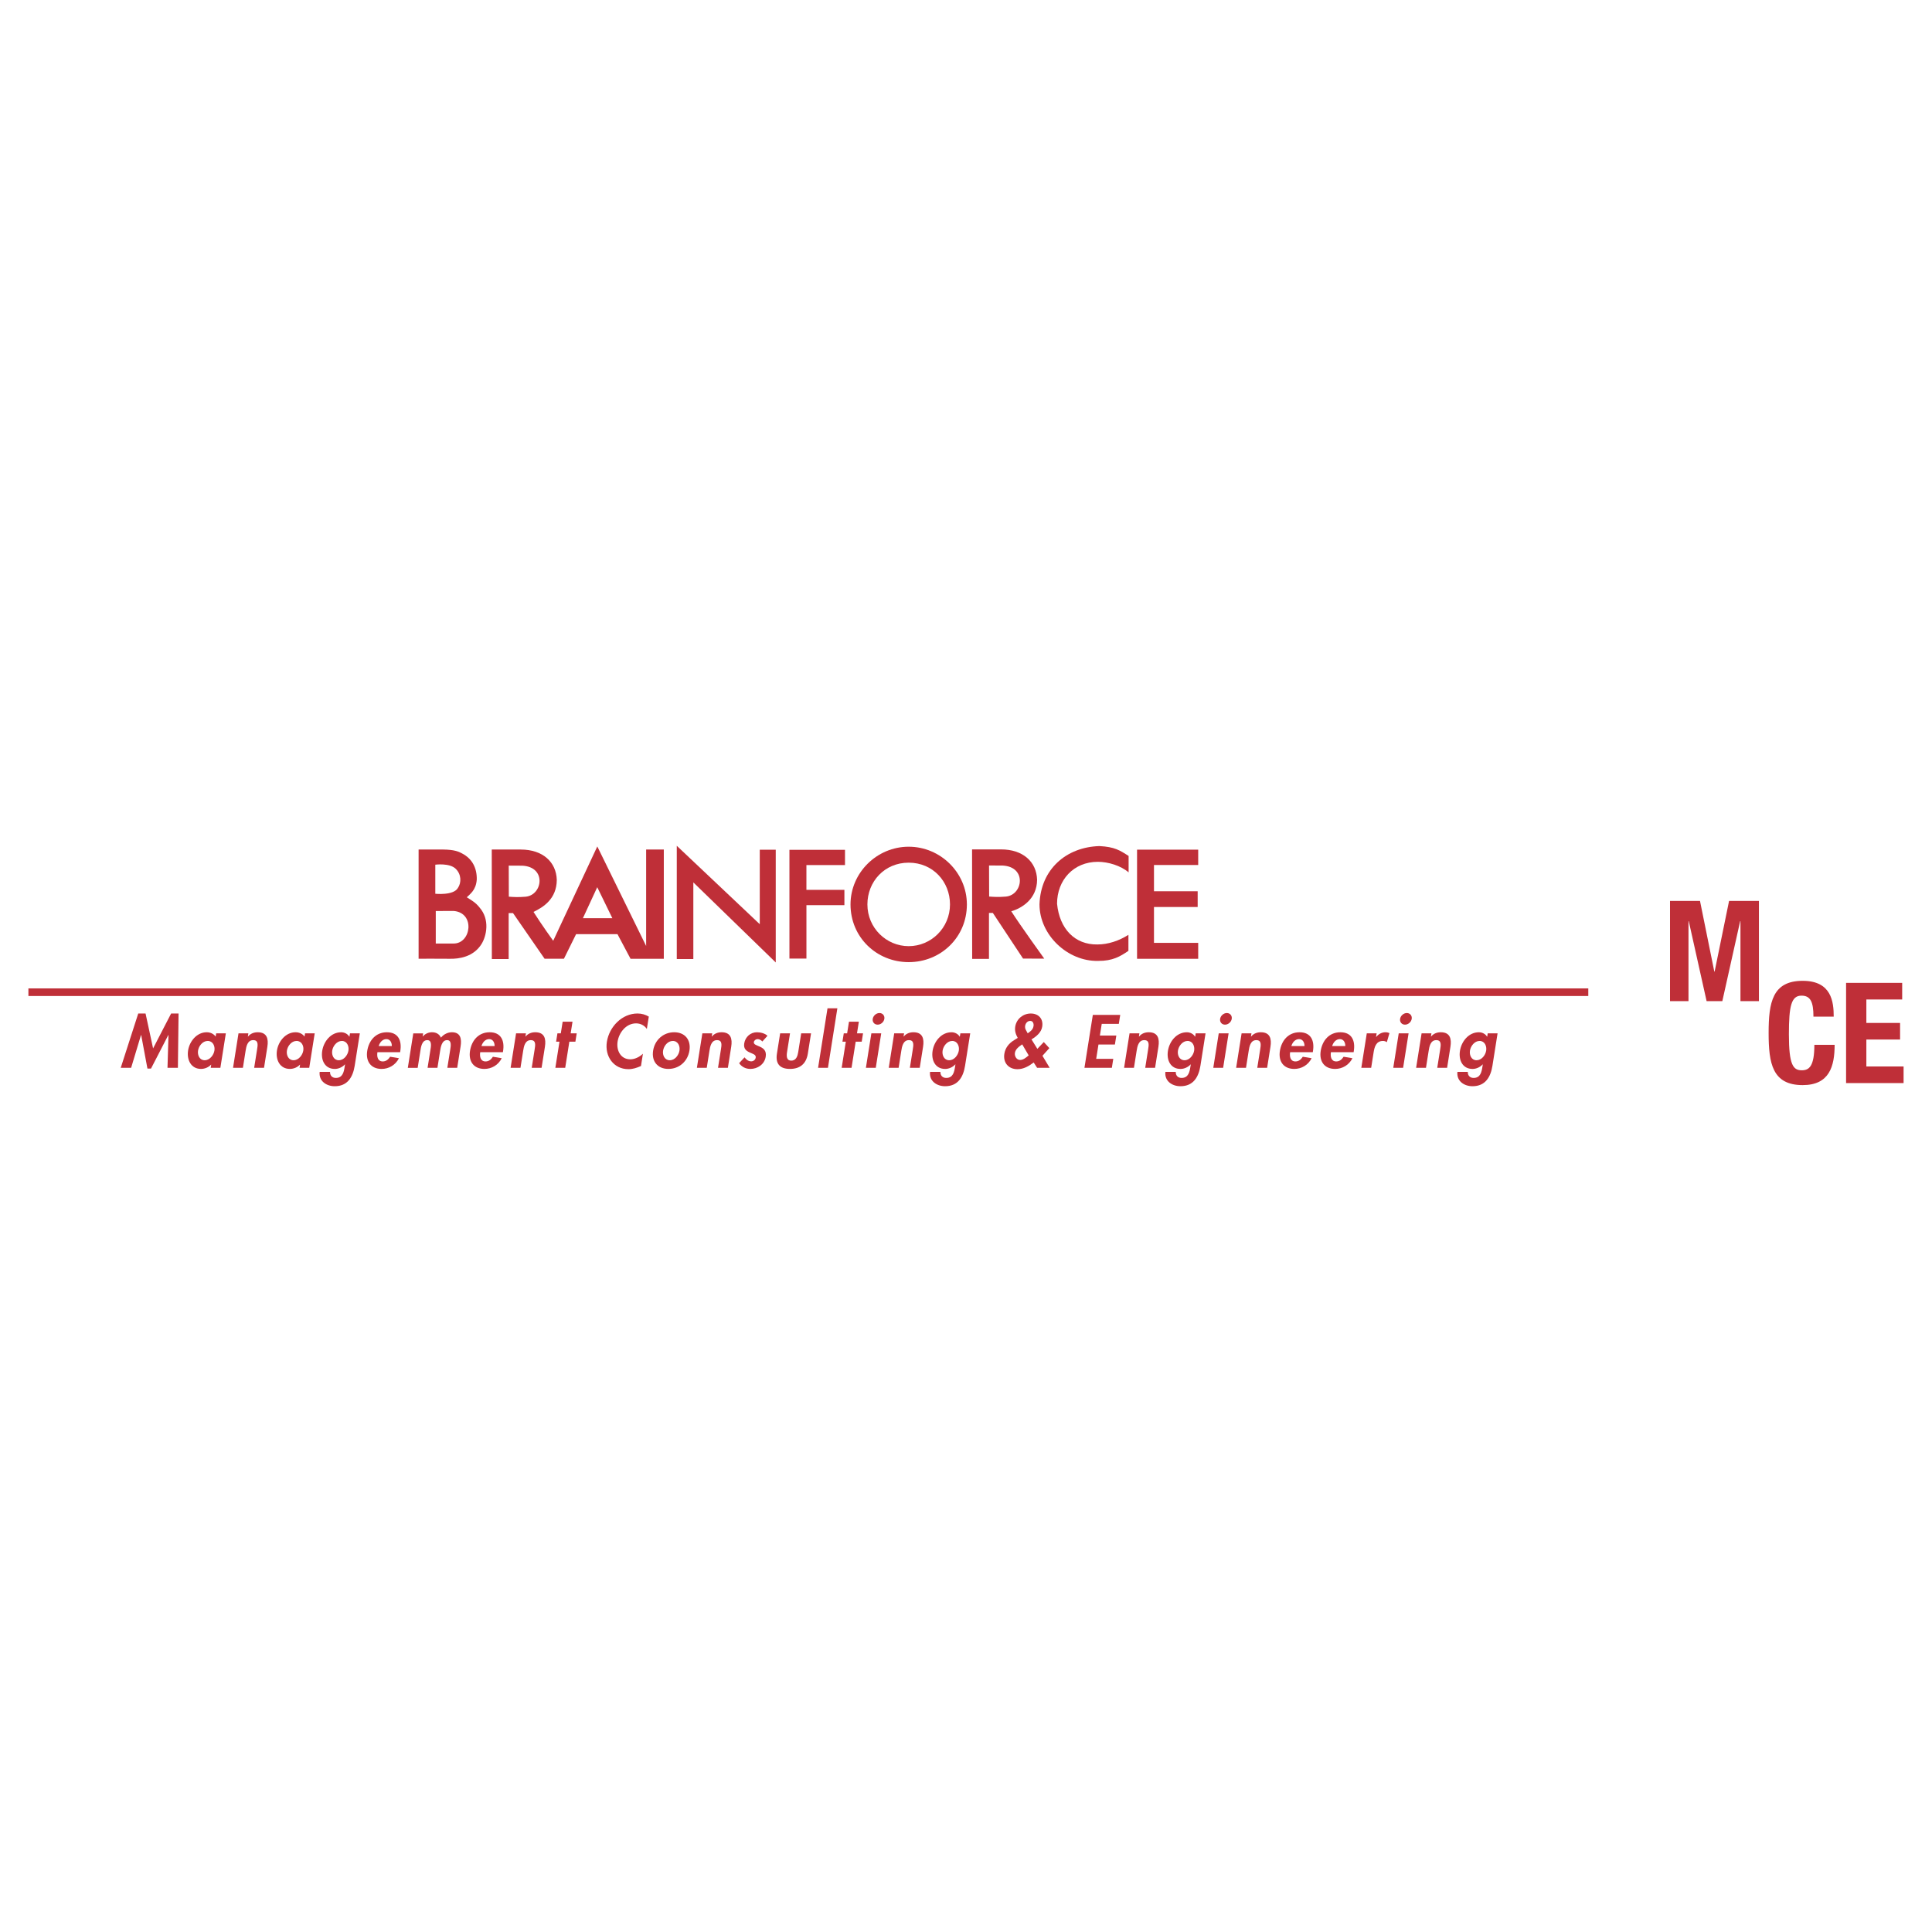 <?xml version="1.0" encoding="utf-8"?>
<!-- Generator: Adobe Illustrator 13.0.0, SVG Export Plug-In . SVG Version: 6.00 Build 14948)  -->
<!DOCTYPE svg PUBLIC "-//W3C//DTD SVG 1.0//EN" "http://www.w3.org/TR/2001/REC-SVG-20010904/DTD/svg10.dtd">
<svg version="1.0" id="Layer_1" xmlns="http://www.w3.org/2000/svg" xmlns:xlink="http://www.w3.org/1999/xlink" x="0px" y="0px"
	 width="192.756px" height="192.756px" viewBox="0 0 192.756 192.756" enable-background="new 0 0 192.756 192.756"
	 xml:space="preserve">
<g>
	<polygon fill-rule="evenodd" clip-rule="evenodd" fill="#FFFFFF" points="0,0 192.756,0 192.756,192.756 0,192.756 0,0 	"/>
	<polygon fill-rule="evenodd" clip-rule="evenodd" fill="#BF2F38" points="67.522,84.384 75.802,92.208 75.802,84.776 
		77.396,84.776 77.396,96.025 69.174,88.036 69.174,95.686 67.522,95.686 67.522,84.384 	"/>
	<polygon fill-rule="evenodd" clip-rule="evenodd" fill="#BF2F38" points="80.456,86.308 80.456,88.781 84.246,88.781 
		84.246,90.308 80.458,90.308 80.458,95.637 78.762,95.637 78.762,84.787 84.305,84.787 84.305,86.308 80.456,86.308 	"/>
	<path fill-rule="evenodd" clip-rule="evenodd" fill="#BF2F38" d="M90.661,94.398c-2.231,0-4.12-1.816-4.12-4.164
		c0-2.267,1.697-4.165,4.12-4.165c2.422,0,4.12,1.898,4.12,4.165C94.78,92.583,92.892,94.398,90.661,94.398L90.661,94.398z
		 M90.661,84.477c-3.172,0-5.805,2.594-5.805,5.758c0,3.28,2.604,5.757,5.805,5.757c3.201,0,5.805-2.477,5.805-5.757
		C96.465,87.071,93.832,84.477,90.661,84.477L90.661,84.477z"/>
	<path fill-rule="evenodd" clip-rule="evenodd" fill="#BF2F38" d="M112.602,87.039c-0.777-0.675-2.046-1.056-3.068-1.056
		c-2.435,0-4.071,1.833-4.071,4.181c0.243,2.496,1.768,4.101,4.022,4.065c1.065,0,2.157-0.361,3.098-0.963v1.601
		c-0.822,0.558-1.573,1.014-3.017,1.001c-3.033,0.076-5.855-2.574-5.855-5.64c0.113-3.513,2.677-5.72,5.985-5.815
		c1.508,0.08,2.027,0.418,2.906,0.986V87.039L112.602,87.039z"/>
	<polygon fill-rule="evenodd" clip-rule="evenodd" fill="#BF2F38" points="113.444,84.771 119.545,84.771 119.545,86.301 
		115.133,86.301 115.133,88.921 119.492,88.921 119.492,90.491 115.133,90.491 115.133,94.07 119.545,94.07 119.545,95.659 
		113.444,95.659 113.444,84.771 	"/>
	
		<line fill="none" stroke="#BF2F38" stroke-width="0.759" stroke-miterlimit="2.613" x1="2.834" y1="98.992" x2="158.464" y2="98.992"/>
	<polygon fill-rule="evenodd" clip-rule="evenodd" fill="#BF2F38" points="16.81,103.26 16.796,103.26 15.067,106.611 
		14.71,106.611 14.084,103.26 14.07,103.26 13.082,106.537 12.045,106.537 13.793,101.117 14.522,101.117 15.274,104.598 
		17.073,101.117 17.815,101.117 17.749,106.537 16.711,106.537 16.81,103.26 	"/>
	<path fill-rule="evenodd" clip-rule="evenodd" fill="#BF2F38" d="M20.42,105.781c-0.505,0-0.734-0.506-0.66-0.967
		c0.073-0.463,0.46-0.959,0.965-0.959s0.742,0.496,0.668,0.959C21.32,105.275,20.925,105.781,20.42,105.781L20.42,105.781z
		 M22.532,103.098h-0.965l-0.052,0.324c-0.194-0.281-0.534-0.434-0.892-0.434c-0.988,0-1.712,0.902-1.856,1.812
		c-0.147,0.93,0.282,1.846,1.291,1.846c0.357,0,0.746-0.152,1-0.426h0.014l-0.05,0.316h0.965L22.532,103.098L22.532,103.098z"/>
	<path fill-rule="evenodd" clip-rule="evenodd" fill="#BF2F38" d="M24.729,103.416h0.014c0.253-0.309,0.616-0.428,0.967-0.428
		c0.928,0,1.091,0.65,0.965,1.449l-0.333,2.1h-0.984l0.289-1.82c0.065-0.412,0.17-0.943-0.384-0.943
		c-0.583,0-0.693,0.65-0.759,1.062l-0.27,1.701h-0.984l0.545-3.439h0.984L24.729,103.416L24.729,103.416z"/>
	<path fill-rule="evenodd" clip-rule="evenodd" fill="#BF2F38" d="M29.286,105.781c-0.505,0-0.733-0.506-0.66-0.967
		c0.073-0.463,0.46-0.959,0.965-0.959s0.742,0.496,0.668,0.959C30.187,105.275,29.791,105.781,29.286,105.781L29.286,105.781z
		 M31.398,103.098h-0.965l-0.052,0.324c-0.194-0.281-0.534-0.434-0.892-0.434c-0.988,0-1.712,0.902-1.856,1.812
		c-0.148,0.93,0.282,1.846,1.291,1.846c0.358,0,0.747-0.152,1-0.426h0.014l-0.05,0.316h0.965L31.398,103.098L31.398,103.098z"/>
	<path fill-rule="evenodd" clip-rule="evenodd" fill="#BF2F38" d="M33.802,105.781c-0.501,0-0.729-0.498-0.656-0.961
		c0.073-0.461,0.459-0.965,0.961-0.965s0.729,0.504,0.656,0.965C34.689,105.283,34.303,105.781,33.802,105.781L33.802,105.781z
		 M35.9,103.098h-0.984l-0.052,0.33H34.85c-0.153-0.266-0.474-0.439-0.815-0.439c-1.019,0-1.737,0.908-1.887,1.854
		c-0.146,0.924,0.253,1.805,1.259,1.805c0.362,0,0.752-0.174,1.005-0.453h0.014l-0.036,0.223c-0.082,0.518-0.192,1.127-0.882,1.127
		c-0.369,0-0.589-0.238-0.58-0.602h-1.036c-0.096,0.918,0.67,1.43,1.506,1.43c1.287,0,1.813-0.926,1.991-2.045L35.9,103.098
		L35.9,103.098z"/>
	<path fill-rule="evenodd" clip-rule="evenodd" fill="#BF2F38" d="M37.781,104.367c0.106-0.359,0.376-0.695,0.769-0.695
		c0.378,0,0.548,0.344,0.542,0.695H37.781L37.781,104.367z M39.92,104.977l0.019-0.119c0.164-1.037-0.208-1.869-1.337-1.869
		c-1.115,0-1.799,0.816-1.964,1.861c-0.165,1.043,0.368,1.797,1.434,1.797c0.722,0,1.386-0.385,1.732-1.068l-0.881-0.148
		c-0.176,0.273-0.411,0.469-0.733,0.469c-0.512,0-0.603-0.488-0.534-0.922H39.92L39.92,104.977z"/>
	<path fill-rule="evenodd" clip-rule="evenodd" fill="#BF2F38" d="M42.168,103.408h0.014c0.232-0.273,0.592-0.42,0.907-0.42
		c0.428,0,0.738,0.174,0.905,0.539c0.264-0.336,0.688-0.539,1.087-0.539c0.878,0,0.991,0.658,0.873,1.408l-0.339,2.141h-0.984
		l0.287-1.805c0.053-0.336,0.173-0.959-0.311-0.959c-0.532,0-0.64,0.721-0.696,1.078l-0.267,1.686H42.66l0.276-1.742
		c0.053-0.336,0.204-1.021-0.307-1.021c-0.546,0-0.631,0.713-0.689,1.076l-0.267,1.688h-0.984l0.544-3.439h0.984L42.168,103.408
		L42.168,103.408z"/>
	<path fill-rule="evenodd" clip-rule="evenodd" fill="#BF2F38" d="M48.035,104.367c0.105-0.359,0.376-0.695,0.769-0.695
		c0.379,0,0.548,0.344,0.542,0.695H48.035L48.035,104.367z M50.174,104.977l0.019-0.119c0.165-1.037-0.208-1.869-1.336-1.869
		c-1.115,0-1.799,0.816-1.964,1.861c-0.165,1.043,0.368,1.797,1.434,1.797c0.722,0,1.386-0.385,1.732-1.068l-0.881-0.148
		c-0.176,0.273-0.411,0.469-0.733,0.469c-0.511,0-0.602-0.488-0.534-0.922H50.174L50.174,104.977z"/>
	<path fill-rule="evenodd" clip-rule="evenodd" fill="#BF2F38" d="M52.421,103.416h0.014c0.252-0.309,0.616-0.428,0.967-0.428
		c0.928,0,1.092,0.65,0.965,1.449l-0.333,2.1H53.05l0.289-1.82c0.065-0.412,0.171-0.943-0.384-0.943
		c-0.583,0-0.693,0.65-0.758,1.062l-0.27,1.701h-0.984l0.545-3.439h0.984L52.421,103.416L52.421,103.416z"/>
	<polygon fill-rule="evenodd" clip-rule="evenodd" fill="#BF2F38" points="56.391,106.537 55.407,106.537 55.82,103.928 
		55.483,103.928 55.615,103.098 55.952,103.098 56.136,101.936 57.12,101.936 56.935,103.098 57.538,103.098 57.407,103.928 
		56.804,103.928 56.391,106.537 	"/>
	<path fill-rule="evenodd" clip-rule="evenodd" fill="#BF2F38" d="M64.536,102.66c-0.232-0.35-0.633-0.559-1.075-0.559
		c-0.988,0-1.699,0.908-1.843,1.814c-0.141,0.887,0.308,1.773,1.268,1.773c0.442,0,0.919-0.23,1.259-0.559l-0.194,1.227
		c-0.414,0.184-0.821,0.316-1.249,0.316c-1.485,0-2.383-1.283-2.153-2.736c0.237-1.494,1.506-2.82,3.055-2.82
		c0.414,0,0.802,0.113,1.128,0.311L64.536,102.66L64.536,102.66z"/>
	<path fill-rule="evenodd" clip-rule="evenodd" fill="#BF2F38" d="M67.126,103.855c0.507,0,0.739,0.49,0.664,0.965
		c-0.073,0.463-0.462,0.961-0.969,0.961s-0.738-0.498-0.665-0.961C66.232,104.346,66.619,103.855,67.126,103.855L67.126,103.855z
		 M67.264,102.988c-1.076,0-1.932,0.762-2.102,1.832c-0.168,1.064,0.439,1.826,1.522,1.826s1.932-0.762,2.101-1.826
		C68.955,103.75,68.34,102.988,67.264,102.988L67.264,102.988z"/>
	<path fill-rule="evenodd" clip-rule="evenodd" fill="#BF2F38" d="M71.008,103.416h0.014c0.253-0.309,0.616-0.428,0.967-0.428
		c0.928,0,1.092,0.65,0.965,1.449l-0.333,2.1h-0.984l0.288-1.82c0.065-0.412,0.171-0.943-0.384-0.943
		c-0.583,0-0.693,0.65-0.759,1.062l-0.269,1.701h-0.984l0.545-3.439h0.984L71.008,103.416L71.008,103.416z"/>
	<path fill-rule="evenodd" clip-rule="evenodd" fill="#BF2F38" d="M76.059,103.91c-0.12-0.133-0.286-0.238-0.481-0.238
		c-0.16,0-0.339,0.127-0.366,0.295c-0.04,0.252,0.303,0.32,0.629,0.475c0.334,0.154,0.648,0.393,0.554,0.986
		c-0.121,0.764-0.812,1.219-1.531,1.219c-0.462,0-0.877-0.209-1.121-0.574l0.541-0.582c0.156,0.211,0.379,0.4,0.666,0.4
		c0.215,0,0.412-0.148,0.447-0.371c0.047-0.301-0.281-0.371-0.601-0.518c-0.32-0.146-0.631-0.35-0.544-0.902
		c0.102-0.645,0.625-1.111,1.268-1.111c0.362,0,0.808,0.111,1.05,0.355L76.059,103.91L76.059,103.91z"/>
	<path fill-rule="evenodd" clip-rule="evenodd" fill="#BF2F38" d="M78.82,103.098l-0.295,1.859
		c-0.062,0.393-0.073,0.861,0.422,0.861c0.495,0,0.631-0.469,0.693-0.861l0.294-1.859h0.984l-0.32,2.021
		c-0.159,1-0.762,1.527-1.784,1.527c-1.021,0-1.458-0.527-1.299-1.527l0.32-2.021H78.82L78.82,103.098z"/>
	<polygon fill-rule="evenodd" clip-rule="evenodd" fill="#BF2F38" points="82.604,106.537 81.62,106.537 82.561,100.596 
		83.544,100.596 82.604,106.537 	"/>
	<polygon fill-rule="evenodd" clip-rule="evenodd" fill="#BF2F38" points="84.958,106.537 83.974,106.537 84.388,103.928 
		84.051,103.928 84.183,103.098 84.519,103.098 84.703,101.936 85.687,101.936 85.503,103.098 86.105,103.098 85.974,103.928 
		85.372,103.928 84.958,106.537 	"/>
	<path fill-rule="evenodd" clip-rule="evenodd" fill="#BF2F38" d="M87.375,106.537h-0.984l0.545-3.439h0.984L87.375,106.537
		L87.375,106.537z M88.232,101.65c-0.051,0.322-0.35,0.58-0.671,0.58c-0.321,0-0.539-0.258-0.488-0.58
		c0.05-0.314,0.35-0.58,0.671-0.58S88.282,101.336,88.232,101.65L88.232,101.65z"/>
	<path fill-rule="evenodd" clip-rule="evenodd" fill="#BF2F38" d="M90.149,103.416h0.014c0.253-0.309,0.616-0.428,0.967-0.428
		c0.928,0,1.091,0.65,0.965,1.449l-0.333,2.1h-0.984l0.289-1.82c0.065-0.412,0.17-0.943-0.384-0.943
		c-0.583,0-0.694,0.65-0.759,1.062l-0.269,1.701H88.67l0.545-3.439h0.984L90.149,103.416L90.149,103.416z"/>
	<path fill-rule="evenodd" clip-rule="evenodd" fill="#BF2F38" d="M94.7,105.781c-0.501,0-0.729-0.498-0.656-0.961
		c0.073-0.461,0.459-0.965,0.961-0.965s0.729,0.504,0.656,0.965C95.588,105.283,95.202,105.781,94.7,105.781L94.7,105.781z
		 M96.799,103.098h-0.984l-0.053,0.33h-0.014c-0.153-0.266-0.474-0.439-0.815-0.439c-1.019,0-1.738,0.908-1.888,1.854
		c-0.146,0.924,0.254,1.805,1.259,1.805c0.362,0,0.752-0.174,1.005-0.453h0.014l-0.035,0.223c-0.082,0.518-0.192,1.127-0.882,1.127
		c-0.369,0-0.589-0.238-0.581-0.602h-1.036c-0.097,0.918,0.67,1.43,1.506,1.43c1.287,0,1.813-0.926,1.99-2.045L96.799,103.098
		L96.799,103.098z"/>
	<path fill-rule="evenodd" clip-rule="evenodd" fill="#BF2F38" d="M102.631,105.297c-0.25,0.211-0.534,0.455-0.855,0.455
		c-0.35,0-0.57-0.371-0.518-0.707c0.062-0.385,0.416-0.637,0.729-0.848L102.631,105.297L102.631,105.297z M102.341,102.74
		c-0.063-0.121-0.084-0.254-0.062-0.395c0.04-0.252,0.23-0.49,0.509-0.49c0.271,0,0.366,0.273,0.327,0.52
		c-0.04,0.252-0.178,0.42-0.383,0.574l-0.197,0.148L102.341,102.74L102.341,102.74z M103.472,106.537h1.254l-0.72-1.201l0.688-0.764
		l-0.555-0.607l-0.641,0.678l-0.586-0.943c0.495-0.295,0.979-0.693,1.07-1.275c0.126-0.793-0.382-1.307-1.141-1.307
		c-0.754,0-1.427,0.527-1.552,1.314c-0.067,0.428,0.06,0.777,0.251,1.119l-0.35,0.219c-0.532,0.314-0.894,0.777-0.986,1.367
		c-0.142,0.889,0.416,1.537,1.307,1.537c0.596,0,1.126-0.293,1.62-0.67L103.472,106.537L103.472,106.537z"/>
	<polygon fill-rule="evenodd" clip-rule="evenodd" fill="#BF2F38" points="109.921,102.148 109.736,103.316 111.376,103.316 
		111.234,104.211 109.595,104.211 109.367,105.643 111.071,105.643 110.929,106.537 108.195,106.537 109.032,101.254 
		111.766,101.254 111.624,102.148 109.921,102.148 	"/>
	<path fill-rule="evenodd" clip-rule="evenodd" fill="#BF2F38" d="M113.628,103.416h0.015c0.252-0.309,0.615-0.428,0.967-0.428
		c0.928,0,1.091,0.65,0.965,1.449l-0.333,2.1h-0.983l0.288-1.82c0.065-0.412,0.171-0.943-0.384-0.943
		c-0.584,0-0.693,0.65-0.759,1.062l-0.27,1.701h-0.984l0.545-3.439h0.983L113.628,103.416L113.628,103.416z"/>
	<path fill-rule="evenodd" clip-rule="evenodd" fill="#BF2F38" d="M118.18,105.781c-0.502,0-0.729-0.498-0.656-0.961
		c0.073-0.461,0.46-0.965,0.961-0.965c0.502,0,0.729,0.504,0.656,0.965C119.067,105.283,118.681,105.781,118.18,105.781
		L118.18,105.781z M120.277,103.098h-0.983l-0.052,0.33h-0.015c-0.152-0.266-0.474-0.439-0.814-0.439
		c-1.02,0-1.738,0.908-1.888,1.854c-0.146,0.924,0.254,1.805,1.259,1.805c0.362,0,0.752-0.174,1.006-0.453h0.014l-0.035,0.223
		c-0.082,0.518-0.192,1.127-0.882,1.127c-0.369,0-0.59-0.238-0.581-0.602h-1.036c-0.096,0.918,0.671,1.43,1.507,1.43
		c1.287,0,1.812-0.926,1.99-2.045L120.277,103.098L120.277,103.098z"/>
	<path fill-rule="evenodd" clip-rule="evenodd" fill="#BF2F38" d="M122.033,106.537h-0.983l0.544-3.439h0.984L122.033,106.537
		L122.033,106.537z M122.891,101.65c-0.051,0.322-0.351,0.58-0.672,0.58s-0.538-0.258-0.487-0.58c0.05-0.314,0.35-0.58,0.671-0.58
		S122.94,101.336,122.891,101.65L122.891,101.65z"/>
	<path fill-rule="evenodd" clip-rule="evenodd" fill="#BF2F38" d="M124.807,103.416h0.015c0.252-0.309,0.615-0.428,0.967-0.428
		c0.928,0,1.091,0.65,0.965,1.449l-0.333,2.1h-0.983l0.288-1.82c0.065-0.412,0.171-0.943-0.384-0.943
		c-0.583,0-0.693,0.65-0.759,1.062l-0.27,1.701h-0.984l0.545-3.439h0.984L124.807,103.416L124.807,103.416z"/>
	<path fill-rule="evenodd" clip-rule="evenodd" fill="#BF2F38" d="M128.838,104.367c0.105-0.359,0.376-0.695,0.769-0.695
		c0.379,0,0.549,0.344,0.542,0.695H128.838L128.838,104.367z M130.978,104.977l0.019-0.119c0.164-1.037-0.209-1.869-1.337-1.869
		c-1.115,0-1.799,0.816-1.965,1.861c-0.164,1.043,0.368,1.797,1.435,1.797c0.722,0,1.386-0.385,1.732-1.068l-0.881-0.148
		c-0.177,0.273-0.411,0.469-0.733,0.469c-0.512,0-0.603-0.488-0.533-0.922H130.978L130.978,104.977z"/>
	<path fill-rule="evenodd" clip-rule="evenodd" fill="#BF2F38" d="M132.91,104.367c0.105-0.359,0.376-0.695,0.769-0.695
		c0.379,0,0.549,0.344,0.542,0.695H132.91L132.91,104.367z M135.05,104.977l0.019-0.119c0.164-1.037-0.209-1.869-1.337-1.869
		c-1.115,0-1.799,0.816-1.965,1.861c-0.165,1.043,0.368,1.797,1.435,1.797c0.722,0,1.386-0.385,1.732-1.068l-0.881-0.148
		c-0.177,0.273-0.411,0.469-0.733,0.469c-0.512,0-0.603-0.488-0.534-0.922H135.05L135.05,104.977z"/>
	<path fill-rule="evenodd" clip-rule="evenodd" fill="#BF2F38" d="M137.29,103.457h0.014c0.244-0.301,0.565-0.469,0.93-0.469
		c0.141,0,0.274,0.035,0.394,0.082l-0.264,0.91c-0.105-0.084-0.239-0.125-0.387-0.125c-0.68,0-0.845,0.602-0.93,1.135l-0.245,1.547
		h-0.983l0.545-3.439h0.983L137.29,103.457L137.29,103.457z"/>
	<path fill-rule="evenodd" clip-rule="evenodd" fill="#BF2F38" d="M139.989,106.537h-0.983l0.545-3.439h0.983L139.989,106.537
		L139.989,106.537z M140.847,101.65c-0.051,0.322-0.351,0.58-0.672,0.58c-0.32,0-0.538-0.258-0.487-0.58
		c0.05-0.314,0.351-0.58,0.672-0.58C140.68,101.07,140.896,101.336,140.847,101.65L140.847,101.65z"/>
	<path fill-rule="evenodd" clip-rule="evenodd" fill="#BF2F38" d="M142.764,103.416h0.014c0.253-0.309,0.615-0.428,0.967-0.428
		c0.928,0,1.092,0.65,0.965,1.449l-0.332,2.1h-0.984l0.289-1.82c0.065-0.412,0.17-0.943-0.385-0.943
		c-0.583,0-0.693,0.65-0.759,1.062l-0.27,1.701h-0.983l0.545-3.439h0.983L142.764,103.416L142.764,103.416z"/>
	<path fill-rule="evenodd" clip-rule="evenodd" fill="#BF2F38" d="M147.314,105.781c-0.501,0-0.729-0.498-0.656-0.961
		c0.073-0.461,0.46-0.965,0.962-0.965c0.501,0,0.729,0.504,0.655,0.965C148.203,105.283,147.816,105.781,147.314,105.781
		L147.314,105.781z M149.413,103.098h-0.983l-0.053,0.33h-0.014c-0.153-0.266-0.474-0.439-0.815-0.439
		c-1.019,0-1.737,0.908-1.888,1.854c-0.146,0.924,0.254,1.805,1.26,1.805c0.362,0,0.752-0.174,1.005-0.453h0.015l-0.036,0.223
		c-0.082,0.518-0.192,1.127-0.882,1.127c-0.369,0-0.589-0.238-0.58-0.602h-1.036c-0.096,0.918,0.67,1.43,1.506,1.43
		c1.287,0,1.813-0.926,1.99-2.045L149.413,103.098L149.413,103.098z"/>
	<polygon fill-rule="evenodd" clip-rule="evenodd" fill="#BF2F38" points="166.618,89.884 169.609,89.884 171.039,96.945 
		171.066,96.945 172.51,89.884 175.488,89.884 175.488,99.885 173.645,99.885 173.645,91.907 173.616,91.907 171.837,99.885 
		170.269,99.885 168.489,91.907 168.461,91.907 168.461,99.885 166.618,99.885 166.618,89.884 	"/>
	<path fill-rule="evenodd" clip-rule="evenodd" fill="#BF2F38" d="M180.928,101.43c0-1.461-0.292-2.094-1.192-2.094
		c-1.02,0-1.257,1.027-1.257,3.865c0,3.035,0.419,3.582,1.284,3.582c0.726,0,1.257-0.379,1.257-2.543h2.022
		c0,2.164-0.534,4.021-3.186,4.021c-3.021,0-3.4-2.152-3.4-5.201s0.379-5.203,3.4-5.203c2.884,0,3.094,2.111,3.094,3.572H180.928
		L180.928,101.43z"/>
	<polygon fill-rule="evenodd" clip-rule="evenodd" fill="#BF2F38" points="189.781,98.061 189.781,99.719 186.207,99.719 
		186.207,102.059 189.571,102.059 189.571,103.715 186.207,103.715 186.207,106.402 189.921,106.402 189.921,108.059 
		184.184,108.059 184.184,98.061 189.781,98.061 	"/>
	<path fill-rule="evenodd" clip-rule="evenodd" fill="#BF2F38" d="M47.859,90.56c-0.414-0.535-0.815-0.73-1.287-1.039
		c0.326-0.323,0.922-0.713,0.995-1.771c0.024-1.107-0.426-2.068-1.47-2.604c-0.331-0.183-0.769-0.377-1.9-0.389
		c-0.961,0-2.433,0-2.433,0v10.895c0,0,2.627-0.007,3.09,0.005c0.937,0.024,2.385-0.182,3.188-1.472
		C48.552,93.357,48.881,91.74,47.859,90.56L47.859,90.56z M43.431,86.27c0,0,1.399-0.188,2.02,0.396
		c0.596,0.56,0.584,1.412,0.243,1.91c-0.426,0.791-2.263,0.594-2.263,0.594V86.27L43.431,86.27z M45.243,94.136
		c-1.107,0-1.766,0-1.766,0v-3.243c0,0,0.732-0.005,1.791-0.005C47.433,91.07,47.02,94.161,45.243,94.136L45.243,94.136z"/>
	<path fill-rule="evenodd" clip-rule="evenodd" fill="#BF2F38" d="M64.466,84.757v9.625l-4.873-9.932l-4.399,9.413
		c0,0-1.131-1.563-1.966-2.882c0.981-0.47,2.307-1.297,2.323-3.19c-0.053-1.78-1.391-3.033-3.601-3.033c-1.22,0-2.887,0-2.887,0
		l0.009,10.924h1.677v-4.584h0.435l3.15,4.555h1.93l1.213-2.453h4.129l1.304,2.458h3.319v-10.9H64.466L64.466,84.757z
		 M50.766,89.462c0-1.275-0.009-3.1-0.009-3.1s0.445,0.007,1.357,0.007c2.426,0.126,2.037,2.913,0.346,3.095
		C51.718,89.526,51.292,89.501,50.766,89.462L50.766,89.462z M58.156,91.61l1.431-3.095l1.508,3.095H58.156L58.156,91.61z"/>
	<path fill-rule="evenodd" clip-rule="evenodd" fill="#BF2F38" d="M100.896,90.919c1.095-0.323,2.56-1.249,2.575-3.142
		c-0.052-1.78-1.391-3.033-3.601-3.033c-1.221,0-2.887,0-2.887,0l0.01,10.924h1.677v-4.584h0.387l3.014,4.555l2.113,0.002
		C104.184,95.641,101.73,92.238,100.896,90.919L100.896,90.919z M98.687,89.449c0-1.275-0.01-3.1-0.01-3.1s0.445,0.007,1.357,0.007
		c2.426,0.126,2.036,2.913,0.346,3.095C99.638,89.513,99.212,89.488,98.687,89.449L98.687,89.449z"/>
</g>
</svg>
